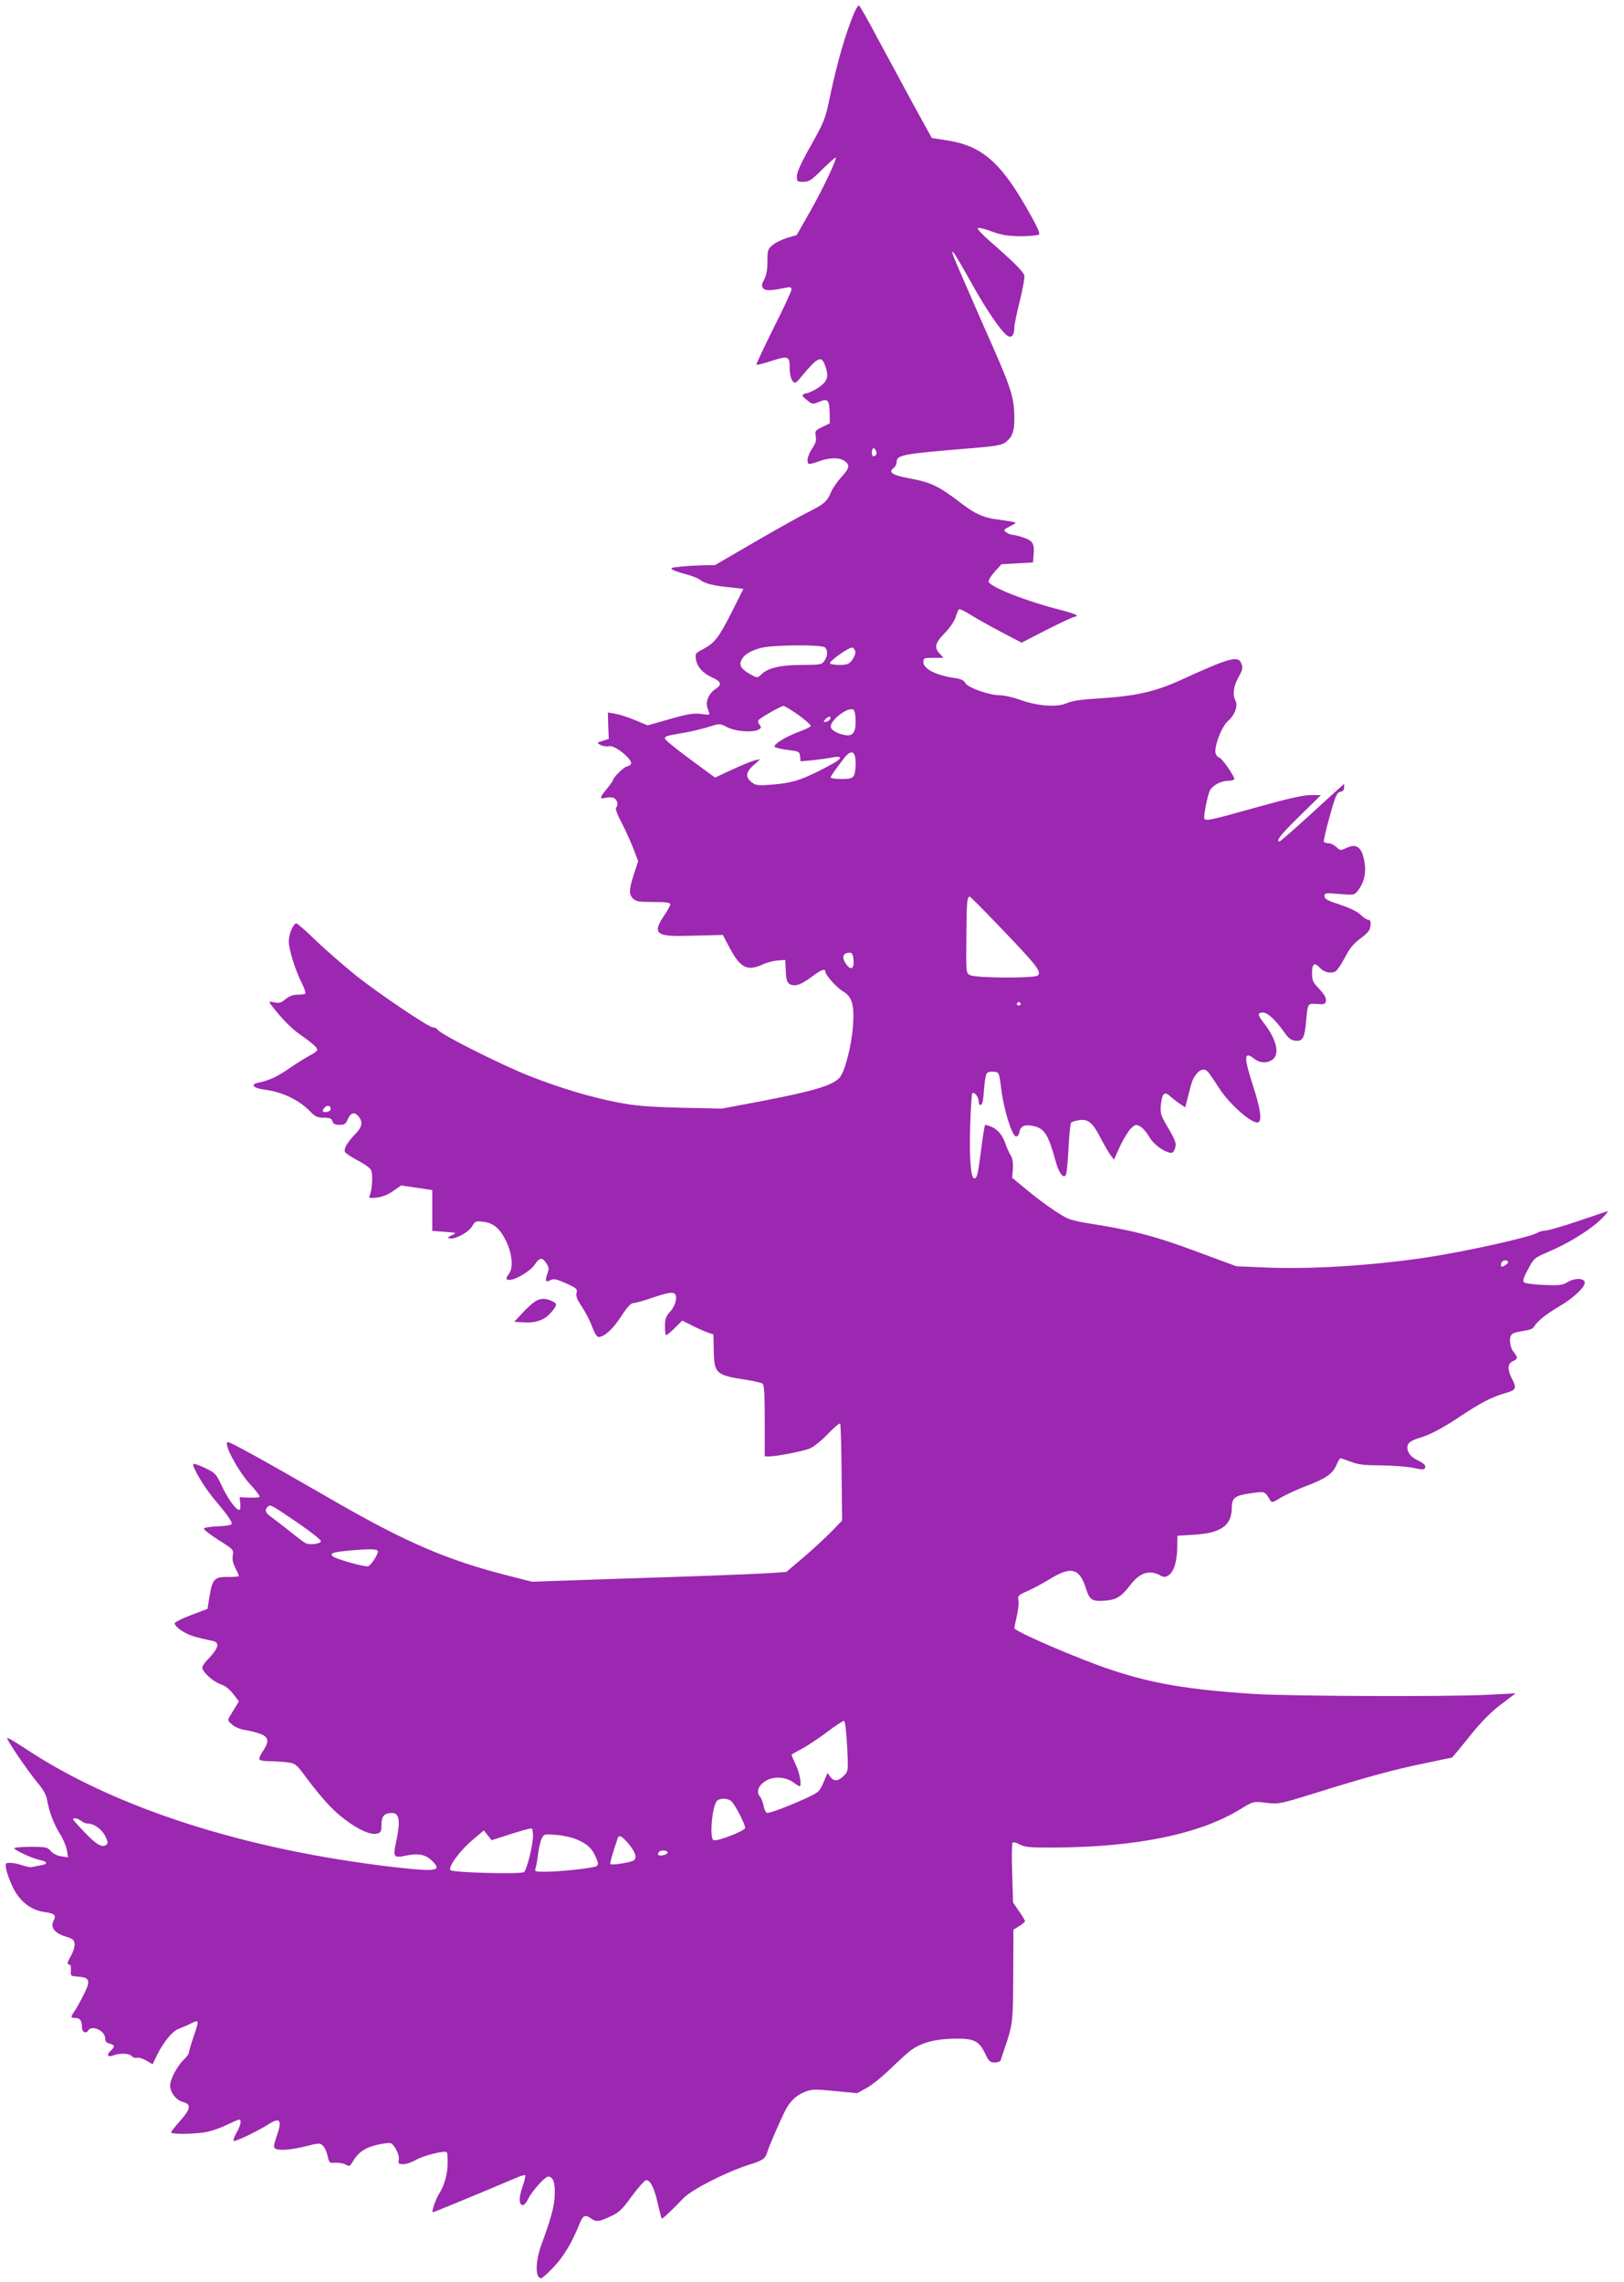 <?xml version="1.0" standalone="no"?>
<!DOCTYPE svg PUBLIC "-//W3C//DTD SVG 20010904//EN"
 "http://www.w3.org/TR/2001/REC-SVG-20010904/DTD/svg10.dtd">
<svg version="1.0" xmlns="http://www.w3.org/2000/svg"
 width="911pt" height="1280pt" viewBox="0 0 911 1280"
 preserveAspectRatio="xMidYMid meet">
<g transform="translate(0,1280) scale(0.1,-0.1)"
fill="#9c27b0" stroke="none">
<path d="M4794 12733 c-50 -116 -101 -292 -144 -503 -20 -94 -30 -120 -101
-246 -53 -93 -79 -151 -79 -172 0 -30 2 -32 37 -32 32 0 45 9 106 70 39 38 72
68 75 66 8 -8 -71 -174 -144 -303 l-75 -132 -52 -15 c-29 -9 -65 -26 -82 -40
-28 -23 -30 -29 -30 -93 0 -47 -6 -78 -18 -101 -15 -27 -16 -36 -6 -49 13 -15
41 -15 127 3 26 5 32 3 32 -10 0 -9 -45 -107 -101 -217 -55 -111 -98 -203 -96
-205 2 -3 41 7 87 22 95 30 100 27 100 -47 0 -25 7 -54 15 -65 15 -18 17 -17
53 26 90 108 110 118 131 58 21 -59 14 -84 -30 -117 -23 -16 -54 -33 -70 -36
-36 -8 -36 -14 1 -42 27 -22 30 -22 65 -7 49 20 57 11 59 -63 l1 -58 -42 -20
c-39 -19 -42 -22 -37 -52 5 -23 -1 -41 -20 -69 -24 -36 -33 -73 -20 -86 3 -3
27 3 55 13 60 23 117 24 147 3 31 -22 28 -41 -19 -91 -22 -24 -47 -61 -56 -81
-22 -55 -40 -70 -128 -114 -44 -22 -180 -98 -302 -169 l-222 -129 -68 -1 c-37
-1 -95 -4 -128 -8 -52 -5 -57 -8 -40 -18 11 -6 46 -18 79 -26 32 -9 65 -22 74
-30 22 -20 79 -34 170 -42 39 -4 72 -8 72 -9 0 0 -30 -59 -66 -131 -72 -143
-95 -172 -161 -207 -42 -22 -44 -25 -39 -57 7 -43 39 -78 94 -103 48 -22 53
-39 17 -62 -39 -26 -59 -72 -46 -108 6 -17 11 -33 11 -35 0 -3 -22 -2 -49 2
-41 5 -73 0 -174 -29 l-124 -35 -70 29 c-38 16 -88 32 -111 36 l-42 7 2 -74 3
-74 -34 -11 c-34 -11 -35 -11 -12 -23 13 -7 34 -10 47 -7 33 9 140 -80 123
-101 -6 -7 -17 -13 -23 -13 -13 0 -76 -61 -76 -74 0 -4 -16 -27 -35 -50 -42
-51 -43 -60 -9 -52 14 4 34 4 44 1 21 -7 32 -39 17 -54 -7 -7 3 -35 31 -88 22
-43 52 -109 66 -146 l26 -68 -19 -57 c-32 -96 -35 -128 -11 -152 17 -17 33
-20 115 -20 70 0 95 -3 95 -13 0 -7 -16 -36 -35 -64 -66 -98 -45 -117 120
-113 60 2 133 3 160 4 l50 1 37 -70 c60 -114 99 -135 185 -96 23 11 61 21 85
23 l43 3 3 -62 c2 -51 7 -65 23 -74 29 -15 61 -4 122 41 52 40 77 49 77 29 0
-18 62 -88 97 -109 53 -31 66 -74 58 -194 -7 -107 -45 -256 -74 -290 -38 -44
-140 -75 -428 -131 l-233 -44 -232 5 c-188 5 -256 11 -354 30 -151 29 -320 80
-489 146 -156 61 -493 230 -517 259 -10 11 -22 18 -27 15 -13 -8 -312 193
-442 298 -58 47 -154 130 -212 185 -57 56 -109 101 -114 101 -17 0 -43 -59
-43 -100 0 -46 37 -165 75 -239 13 -27 21 -51 18 -55 -4 -3 -23 -6 -44 -6 -25
0 -47 -8 -67 -25 -24 -20 -36 -24 -63 -18 -32 6 -33 5 -19 -13 61 -79 113
-132 160 -165 73 -51 100 -75 100 -88 0 -6 -18 -20 -40 -31 -21 -11 -75 -44
-118 -74 -74 -50 -107 -65 -175 -80 -44 -10 -26 -30 34 -38 102 -13 196 -58
258 -122 29 -30 42 -36 77 -36 34 0 44 -4 49 -20 5 -15 15 -20 39 -20 28 0 36
5 46 29 15 36 34 45 55 25 33 -34 30 -63 -13 -107 -46 -48 -64 -80 -57 -99 3
-7 35 -28 70 -47 36 -18 71 -43 76 -54 12 -21 7 -108 -6 -141 -8 -17 -5 -19
40 -14 30 4 63 17 91 37 l44 31 88 -13 87 -13 0 -114 0 -115 70 -5 c69 -5 69
-6 40 -19 -23 -11 -26 -15 -13 -18 30 -7 107 34 126 67 16 29 20 31 59 27 60
-6 98 -38 133 -111 34 -71 40 -149 15 -182 -19 -25 -19 -34 3 -34 35 0 117 50
141 85 28 42 43 44 66 8 15 -23 16 -31 5 -60 -14 -40 -9 -49 19 -34 17 9 33 6
86 -18 60 -27 65 -32 59 -55 -4 -18 4 -37 30 -76 19 -28 45 -78 57 -111 14
-37 27 -59 37 -59 32 0 83 47 128 118 32 49 53 72 67 72 11 0 60 14 109 31
112 38 134 36 130 -10 -1 -20 -14 -47 -32 -68 -25 -28 -30 -43 -30 -83 0 -28
3 -50 7 -50 4 0 26 18 49 41 l41 41 54 -27 c29 -15 69 -33 87 -39 l34 -12 2
-91 c2 -128 13 -138 181 -163 44 -7 86 -17 93 -22 9 -8 12 -62 12 -209 l0
-199 24 0 c43 0 192 29 230 45 21 9 67 46 101 82 34 36 65 61 68 57 3 -5 7
-130 8 -277 l3 -267 -64 -66 c-36 -36 -106 -101 -157 -144 l-92 -78 -83 -6
c-46 -3 -211 -10 -368 -16 -157 -5 -440 -15 -630 -21 l-345 -12 -130 33 c-348
88 -582 189 -1010 437 -362 209 -550 313 -566 313 -30 0 53 -158 124 -236 33
-35 57 -68 53 -71 -3 -4 -30 -5 -59 -4 l-53 2 4 -36 c2 -20 0 -35 -6 -35 -19
0 -65 64 -98 135 -31 67 -36 72 -93 100 -34 16 -63 26 -66 23 -11 -10 57 -126
112 -192 75 -89 103 -128 103 -143 0 -8 -24 -13 -77 -15 -42 -2 -78 -7 -79
-13 -2 -5 35 -34 82 -64 83 -52 85 -55 80 -85 -4 -21 0 -44 14 -71 11 -22 20
-42 20 -46 0 -3 -27 -6 -60 -5 -76 1 -88 -11 -104 -105 l-12 -74 -92 -35 c-50
-19 -92 -40 -92 -46 0 -14 27 -37 66 -57 28 -14 60 -24 147 -42 40 -8 34 -38
-19 -95 -37 -39 -44 -52 -36 -67 18 -31 66 -70 102 -82 22 -7 48 -27 68 -53
l32 -42 -18 -30 c-10 -17 -25 -41 -33 -54 -13 -21 -12 -25 13 -46 15 -14 47
-27 74 -31 27 -4 65 -14 86 -22 46 -18 49 -42 13 -96 -14 -20 -23 -42 -20 -47
3 -6 30 -10 59 -10 29 0 74 -3 99 -6 44 -6 50 -11 103 -83 94 -125 152 -188
222 -240 76 -57 142 -86 177 -77 22 6 25 12 25 51 0 47 16 65 59 65 43 0 49
-47 21 -173 -16 -74 -10 -81 59 -66 67 14 108 6 143 -28 61 -58 29 -64 -202
-38 -844 97 -1582 334 -2085 671 -52 34 -95 59 -95 54 0 -14 114 -182 167
-246 37 -44 53 -72 58 -105 10 -61 39 -136 74 -191 16 -25 32 -64 36 -86 l7
-41 -39 6 c-23 3 -46 15 -58 29 -19 22 -28 24 -113 24 -51 0 -92 -4 -92 -8 0
-11 106 -59 147 -67 44 -9 42 -23 -5 -30 -20 -4 -41 -8 -47 -9 -5 -2 -27 3
-49 10 -21 8 -52 14 -68 14 -28 0 -29 -1 -23 -37 4 -21 21 -67 38 -102 39 -79
102 -127 178 -137 57 -8 66 -17 49 -50 -19 -35 8 -70 68 -87 39 -12 48 -18 50
-41 2 -15 -7 -46 -22 -71 -19 -34 -21 -45 -10 -45 10 0 13 -10 12 -32 -3 -32
-2 -33 39 -36 67 -5 73 -22 33 -100 -18 -37 -41 -79 -52 -94 -23 -34 -23 -38
6 -38 25 0 36 -16 36 -56 0 -23 23 -34 34 -15 21 34 96 0 96 -44 0 -16 7 -25
25 -29 30 -8 31 -17 5 -41 -25 -23 -16 -37 16 -25 37 14 90 12 103 -4 7 -8 20
-12 30 -9 9 2 33 -5 52 -16 l35 -21 23 48 c37 76 88 138 123 151 18 7 50 20
71 31 45 22 45 19 12 -78 -14 -41 -25 -79 -25 -86 0 -7 -12 -23 -26 -37 -33
-30 -70 -95 -78 -134 -9 -42 27 -96 72 -107 46 -12 42 -39 -18 -106 -28 -31
-50 -60 -50 -64 0 -12 141 -10 202 3 29 6 80 24 112 40 33 16 63 29 68 29 15
0 8 -35 -17 -77 -14 -26 -19 -43 -12 -43 18 0 135 57 189 91 71 46 83 28 48
-71 -14 -41 -16 -57 -7 -62 21 -14 92 -8 172 12 73 19 80 19 96 4 10 -9 22
-35 27 -58 8 -39 10 -41 43 -38 18 1 44 -3 57 -10 20 -11 25 -10 34 5 39 70
83 97 184 113 39 6 42 4 64 -30 13 -23 20 -46 17 -61 -4 -22 -1 -25 26 -25 17
0 49 11 71 24 41 24 161 54 172 43 4 -3 6 -33 5 -66 0 -56 -19 -122 -47 -166
-19 -29 -45 -105 -36 -105 6 0 301 122 465 192 26 12 50 18 53 16 3 -3 -4 -34
-16 -68 -21 -62 -19 -100 4 -100 7 0 20 16 29 35 20 42 94 125 112 125 27 0
39 -32 37 -98 -1 -65 -19 -132 -76 -287 -33 -91 -34 -185 -1 -185 7 0 40 29
73 65 56 59 103 139 146 247 16 41 31 46 62 23 27 -20 44 -19 107 11 48 21 66
38 122 115 36 49 72 89 80 89 24 0 46 -45 65 -131 10 -44 20 -82 22 -84 4 -4
48 37 123 115 47 48 235 144 362 185 86 27 96 35 108 75 8 28 67 164 97 225
28 57 65 92 115 111 38 15 57 15 167 4 l125 -12 52 29 c29 15 89 64 133 107
45 43 98 92 119 107 57 41 138 62 244 63 108 1 135 -12 171 -87 19 -41 27 -47
53 -47 16 0 31 6 33 13 1 6 11 35 20 62 47 135 49 151 50 415 l1 255 32 20
c18 11 32 23 33 28 0 4 -15 30 -34 56 l-33 49 -5 164 c-3 90 -2 167 2 171 4 5
23 0 41 -10 29 -15 57 -18 199 -17 458 3 808 75 1036 214 78 47 72 46 155 36
63 -7 75 -4 275 58 271 85 435 130 612 166 79 17 144 30 146 30 2 0 47 53 99
119 68 84 119 136 177 180 l82 62 -154 -8 c-229 -12 -1128 -8 -1323 5 -366 25
-560 58 -789 134 -182 60 -546 217 -546 235 0 4 7 35 14 68 8 33 12 72 9 87
-5 26 -1 30 51 53 30 13 89 45 130 70 117 71 163 57 199 -59 20 -63 35 -72
116 -64 55 5 84 24 131 86 53 69 105 87 164 57 26 -14 32 -14 52 -1 29 20 46
74 48 155 l1 66 95 6 c150 9 210 52 210 152 0 54 17 68 104 80 84 12 80 13
111 -38 9 -16 15 -14 60 14 28 16 92 46 142 65 111 42 148 68 170 118 9 21 19
38 22 38 3 0 30 -9 59 -20 41 -16 77 -20 170 -20 64 -1 145 -7 179 -14 50 -11
63 -11 67 0 6 14 -5 25 -52 48 -38 20 -57 58 -42 86 6 11 29 24 53 31 59 15
143 59 245 128 107 71 170 104 245 126 64 18 67 26 36 86 -24 49 -22 81 9 94
27 12 28 20 2 52 -22 29 -27 85 -7 100 6 6 35 13 62 17 31 4 54 12 60 23 19
32 66 70 144 116 79 47 141 105 141 132 0 25 -54 28 -94 4 -32 -19 -48 -21
-136 -17 -55 2 -105 9 -111 15 -8 8 -2 28 23 73 32 61 35 64 112 97 113 48
229 119 295 181 31 30 47 51 36 47 -11 -4 -87 -29 -169 -57 -82 -28 -161 -50
-175 -51 -14 0 -35 -5 -46 -12 -40 -25 -409 -107 -631 -140 -304 -45 -646 -66
-899 -55 l-160 7 -235 87 c-233 86 -355 117 -615 157 -38 6 -83 18 -100 26
-51 26 -147 93 -228 161 l-79 65 4 51 c2 35 -2 60 -13 76 -9 14 -21 42 -28 62
-16 49 -44 83 -81 98 -17 7 -32 11 -34 9 -3 -2 -12 -60 -21 -129 -19 -152 -24
-170 -40 -170 -20 0 -29 128 -22 313 3 87 8 161 11 164 11 11 36 -20 36 -44 0
-15 5 -23 13 -21 8 3 14 33 17 86 3 45 10 86 16 92 6 7 24 10 40 8 29 -3 29
-4 41 -99 14 -115 61 -264 83 -264 8 0 16 10 18 22 5 34 27 46 71 38 69 -12
90 -43 135 -206 17 -61 42 -92 55 -70 5 7 11 74 15 149 4 75 10 140 15 145 4
4 24 10 43 13 51 9 78 -13 121 -98 21 -40 46 -84 57 -98 l19 -25 34 75 c19 41
47 86 61 100 25 23 29 24 54 10 14 -9 35 -33 47 -54 20 -38 69 -78 112 -91 18
-5 25 -1 33 19 11 31 8 42 -43 129 -35 60 -39 73 -35 118 7 68 20 80 55 47 16
-14 40 -33 55 -42 l27 -18 10 41 c6 23 16 60 22 84 12 48 44 87 70 87 19 0 25
-7 90 -107 61 -94 191 -205 219 -188 20 12 9 81 -30 201 -54 167 -53 201 7
154 31 -24 70 -26 101 -4 43 30 23 115 -49 206 -35 45 -36 58 -5 58 27 0 70
-40 120 -110 24 -35 39 -46 63 -48 40 -4 51 15 59 100 10 112 8 110 62 106 42
-3 47 -1 50 19 2 15 -10 36 -37 65 -36 37 -41 48 -41 90 0 53 14 62 44 29 23
-25 61 -34 86 -21 11 6 35 41 54 78 26 51 47 77 88 108 42 31 54 46 56 72 2
23 -1 32 -12 32 -8 0 -27 13 -43 28 -18 18 -59 38 -115 57 -71 23 -88 32 -88
48 0 18 5 19 84 12 82 -6 84 -6 104 20 32 41 45 91 38 148 -13 92 -43 119
-102 91 -34 -16 -36 -16 -58 5 -12 11 -32 21 -44 21 -11 0 -23 4 -26 8 -2 4
12 68 33 142 32 117 41 135 59 138 15 2 22 10 22 24 l0 21 -22 -20 c-13 -11
-93 -84 -178 -162 -85 -77 -158 -141 -162 -141 -24 0 5 37 112 142 l120 118
-58 0 c-42 0 -129 -20 -308 -70 -250 -70 -279 -77 -288 -62 -6 11 18 133 32
159 16 29 62 53 101 53 16 0 32 4 35 9 6 10 -71 121 -84 121 -5 0 -14 9 -19
19 -16 29 30 155 68 187 37 31 57 85 42 113 -18 33 -12 81 16 131 23 41 26 53
17 77 -17 48 -63 35 -339 -91 -149 -68 -259 -92 -480 -105 -82 -5 -133 -13
-160 -25 -54 -25 -165 -17 -261 18 -39 14 -91 26 -115 26 -61 0 -181 43 -194
69 -7 14 -23 22 -55 27 -105 14 -180 51 -180 90 0 23 3 24 57 24 l56 0 -21 23
c-33 35 -27 60 27 115 27 27 54 67 61 88 7 22 15 42 19 46 3 4 33 -10 66 -31
33 -21 111 -64 173 -97 l113 -59 142 73 c78 40 148 72 155 72 6 0 12 3 12 8 0
4 -42 18 -92 31 -190 48 -390 127 -402 157 -3 7 12 32 33 56 l39 43 88 5 89 5
3 39 c6 66 -3 82 -55 100 -25 9 -54 16 -63 16 -9 0 -25 6 -35 14 -18 13 -16
15 21 34 37 19 38 20 14 25 -14 3 -48 8 -77 12 -80 9 -130 30 -207 89 -127 98
-173 120 -286 141 -104 19 -130 35 -97 60 10 7 17 22 17 33 0 40 30 46 409 77
141 11 180 18 200 33 38 28 51 60 51 127 0 132 -12 167 -178 540 -87 198 -162
371 -166 385 -7 23 -6 24 8 7 8 -11 52 -86 98 -169 83 -149 167 -272 201 -292
22 -14 37 5 37 47 0 16 14 83 31 149 16 67 28 131 25 143 -5 21 -59 75 -194
193 -40 35 -70 67 -67 72 3 5 38 -3 78 -18 58 -21 90 -26 164 -27 51 0 96 5
102 10 7 7 -18 59 -76 159 -145 251 -251 340 -442 369 l-84 13 -104 189 c-57
105 -147 272 -201 372 -53 101 -100 183 -104 183 -4 0 -15 -17 -24 -37z m121
-2483 c-3 -6 -10 -10 -16 -10 -10 0 -12 33 -2 44 9 9 26 -22 18 -34z m-287
-1082 c17 -17 15 -49 -4 -76 -14 -20 -23 -22 -123 -22 -120 0 -190 -16 -228
-51 -24 -23 -24 -23 -58 -5 -55 30 -70 52 -57 81 14 31 49 54 109 70 64 18
344 20 361 3z m170 -24 c2 -11 -7 -32 -18 -47 -18 -23 -29 -27 -70 -27 -27 0
-51 4 -54 8 -7 12 105 91 124 89 8 -1 16 -11 18 -23z m-319 -355 c39 -28 70
-56 69 -61 -2 -6 -32 -21 -66 -33 -74 -27 -148 -73 -136 -85 5 -5 38 -13 74
-17 62 -8 65 -9 68 -36 l3 -28 67 6 c37 4 85 11 107 15 61 13 63 -4 3 -36
-157 -85 -212 -104 -319 -114 -94 -8 -107 -7 -129 9 -40 29 -38 59 7 98 l38
34 -30 -6 c-16 -4 -74 -27 -127 -52 l-97 -45 -140 103 c-78 57 -141 109 -141
116 0 13 5 15 110 33 36 6 95 20 131 31 66 21 66 21 105 1 52 -27 151 -33 183
-13 12 8 12 12 2 25 -7 8 -10 20 -7 25 8 13 127 81 142 81 5 0 43 -23 83 -51z
m321 -35 c0 -65 -17 -86 -63 -77 -40 7 -77 29 -77 47 0 40 102 115 128 94 7
-6 12 -33 12 -64z m-142 14 c-3 -7 -13 -15 -24 -17 -16 -3 -17 -1 -5 13 16 19
34 21 29 4z m136 -204 c10 -25 7 -93 -4 -115 -9 -15 -22 -19 -70 -19 -33 0
-60 4 -60 9 0 7 19 35 80 114 24 30 45 35 54 11z m835 -985 c188 -196 214
-230 193 -251 -17 -17 -351 -15 -381 2 -22 11 -22 15 -20 213 1 199 4 227 19
227 4 0 89 -86 189 -191z m-841 -167 c4 -48 -16 -57 -42 -20 -21 30 -20 55 2
61 30 8 37 1 40 -41z m937 -242 c3 -5 -1 -10 -10 -10 -9 0 -13 5 -10 10 3 6 8
10 10 10 2 0 7 -4 10 -10z m-3870 -591 c0 -8 -10 -15 -22 -17 -25 -4 -30 7
-11 26 15 15 33 10 33 -9z m6605 -859 c0 -5 -9 -14 -20 -20 -15 -8 -20 -8 -20
3 0 8 3 17 7 20 10 10 33 8 33 -3z m-6782 -1468 c67 -46 122 -90 122 -97 0
-16 -63 -24 -87 -11 -10 5 -49 35 -88 66 -38 31 -85 66 -102 79 -35 24 -40 40
-21 59 14 14 18 12 176 -96z m442 -154 c0 -20 -38 -78 -55 -84 -16 -7 -184 41
-199 56 -16 16 -1 22 76 30 120 12 178 12 178 -2z m2632 -1094 c7 -132 6 -140
-14 -161 -33 -35 -58 -39 -79 -12 l-17 23 -23 -54 c-21 -50 -27 -55 -98 -88
-95 -43 -197 -82 -216 -82 -8 0 -17 15 -21 38 -4 20 -13 45 -21 54 -23 25 -9
63 33 88 43 27 111 23 155 -9 15 -12 31 -21 34 -21 14 0 2 71 -20 118 -14 30
-25 56 -25 58 0 2 26 17 58 34 31 16 95 59 142 94 47 36 90 64 95 62 6 -1 13
-64 17 -142z m-651 -307 c19 -14 79 -129 79 -151 0 -16 -156 -77 -177 -69 -24
9 -9 187 18 220 14 16 59 17 80 0z m-3645 -112 c10 -8 27 -15 37 -15 35 0 77
-31 97 -69 16 -32 17 -41 6 -50 -22 -18 -56 1 -123 72 -35 36 -63 68 -63 71 0
11 26 6 46 -9z m2534 -83 c0 -53 -35 -193 -51 -204 -20 -13 -398 -3 -412 11
-16 16 54 112 127 172 l60 51 22 -28 22 -27 109 35 c59 19 111 33 116 31 4 -2
7 -21 7 -41z m248 -22 c58 -25 85 -51 106 -102 12 -28 13 -38 3 -46 -14 -11
-204 -32 -291 -32 -56 0 -58 1 -51 23 4 12 10 49 14 82 5 34 14 71 21 84 11
22 16 23 80 18 38 -3 91 -15 118 -27z m282 -16 c43 -50 56 -85 35 -100 -16
-12 -123 -29 -131 -21 -4 4 10 53 41 145 7 20 21 14 55 -24z m225 -54 c3 -5
-6 -12 -20 -16 -29 -7 -41 -1 -30 15 8 14 42 14 50 1z"/>
<path d="M3005 5501 c-17 -10 -50 -40 -75 -67 l-45 -49 50 -3 c69 -5 118 12
154 53 36 41 38 51 14 63 -39 20 -69 21 -98 3z"/>
</g>
</svg>
